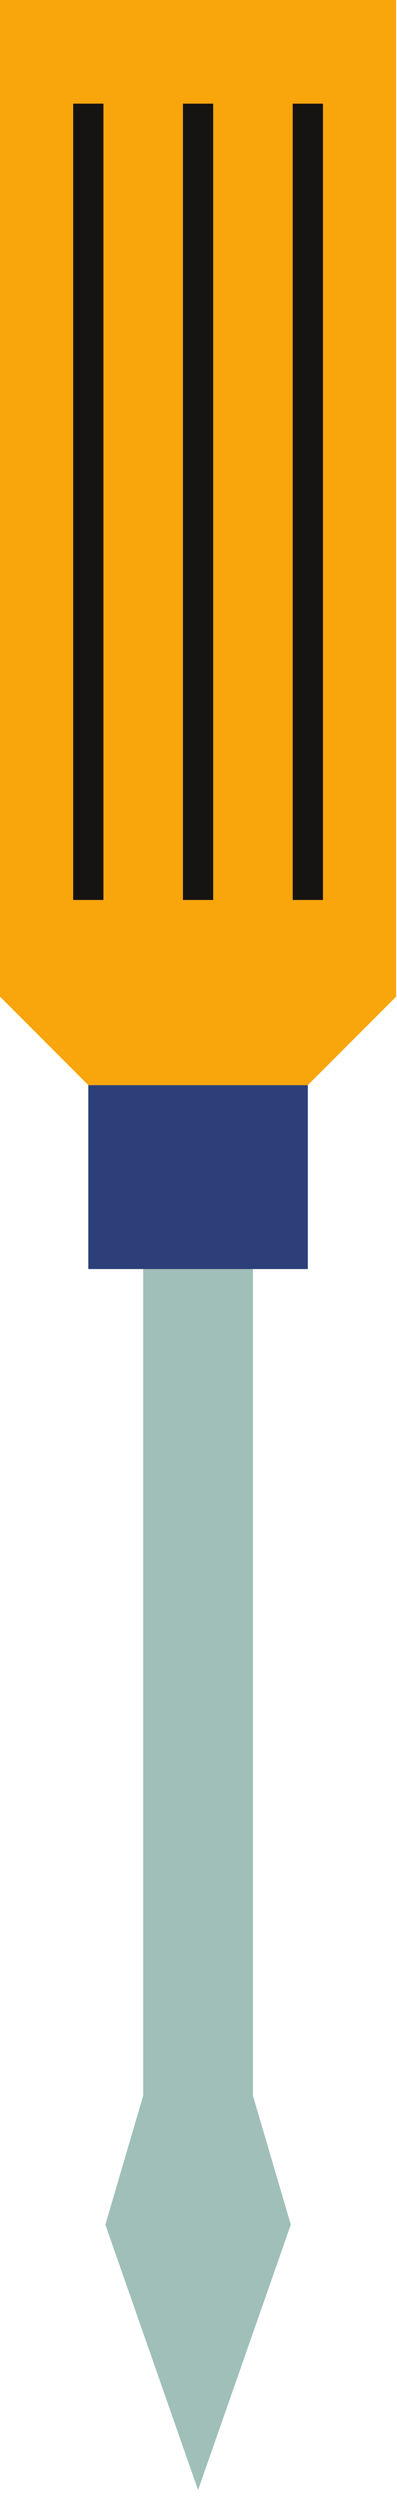 <?xml version="1.0" encoding="UTF-8"?> <svg xmlns="http://www.w3.org/2000/svg" width="35" height="220" viewBox="0 0 35 220" fill="none"> <path d="M17.462 219.124L25.638 195.765L22.301 184.42V111.676H17.462H12.624V184.42L9.288 195.765L17.462 219.124Z" fill="#9FBFB8"></path> <path d="M7.785 95.49H27.14V111.676H7.785V95.49Z" fill="#2C3F79"></path> <path d="M7.785 95.491H27.14L34.925 87.705V2.75719e-05H17.463H0V87.705L7.785 95.491Z" fill="#F9A60D"></path> <path d="M27.14 79.196V9.121" stroke="#161413" stroke-width="2.667" stroke-miterlimit="10"></path> <path d="M17.462 79.196V9.121" stroke="#161413" stroke-width="2.667" stroke-miterlimit="10"></path> <path d="M7.785 79.196V9.121" stroke="#161413" stroke-width="2.667" stroke-miterlimit="10"></path> </svg> 